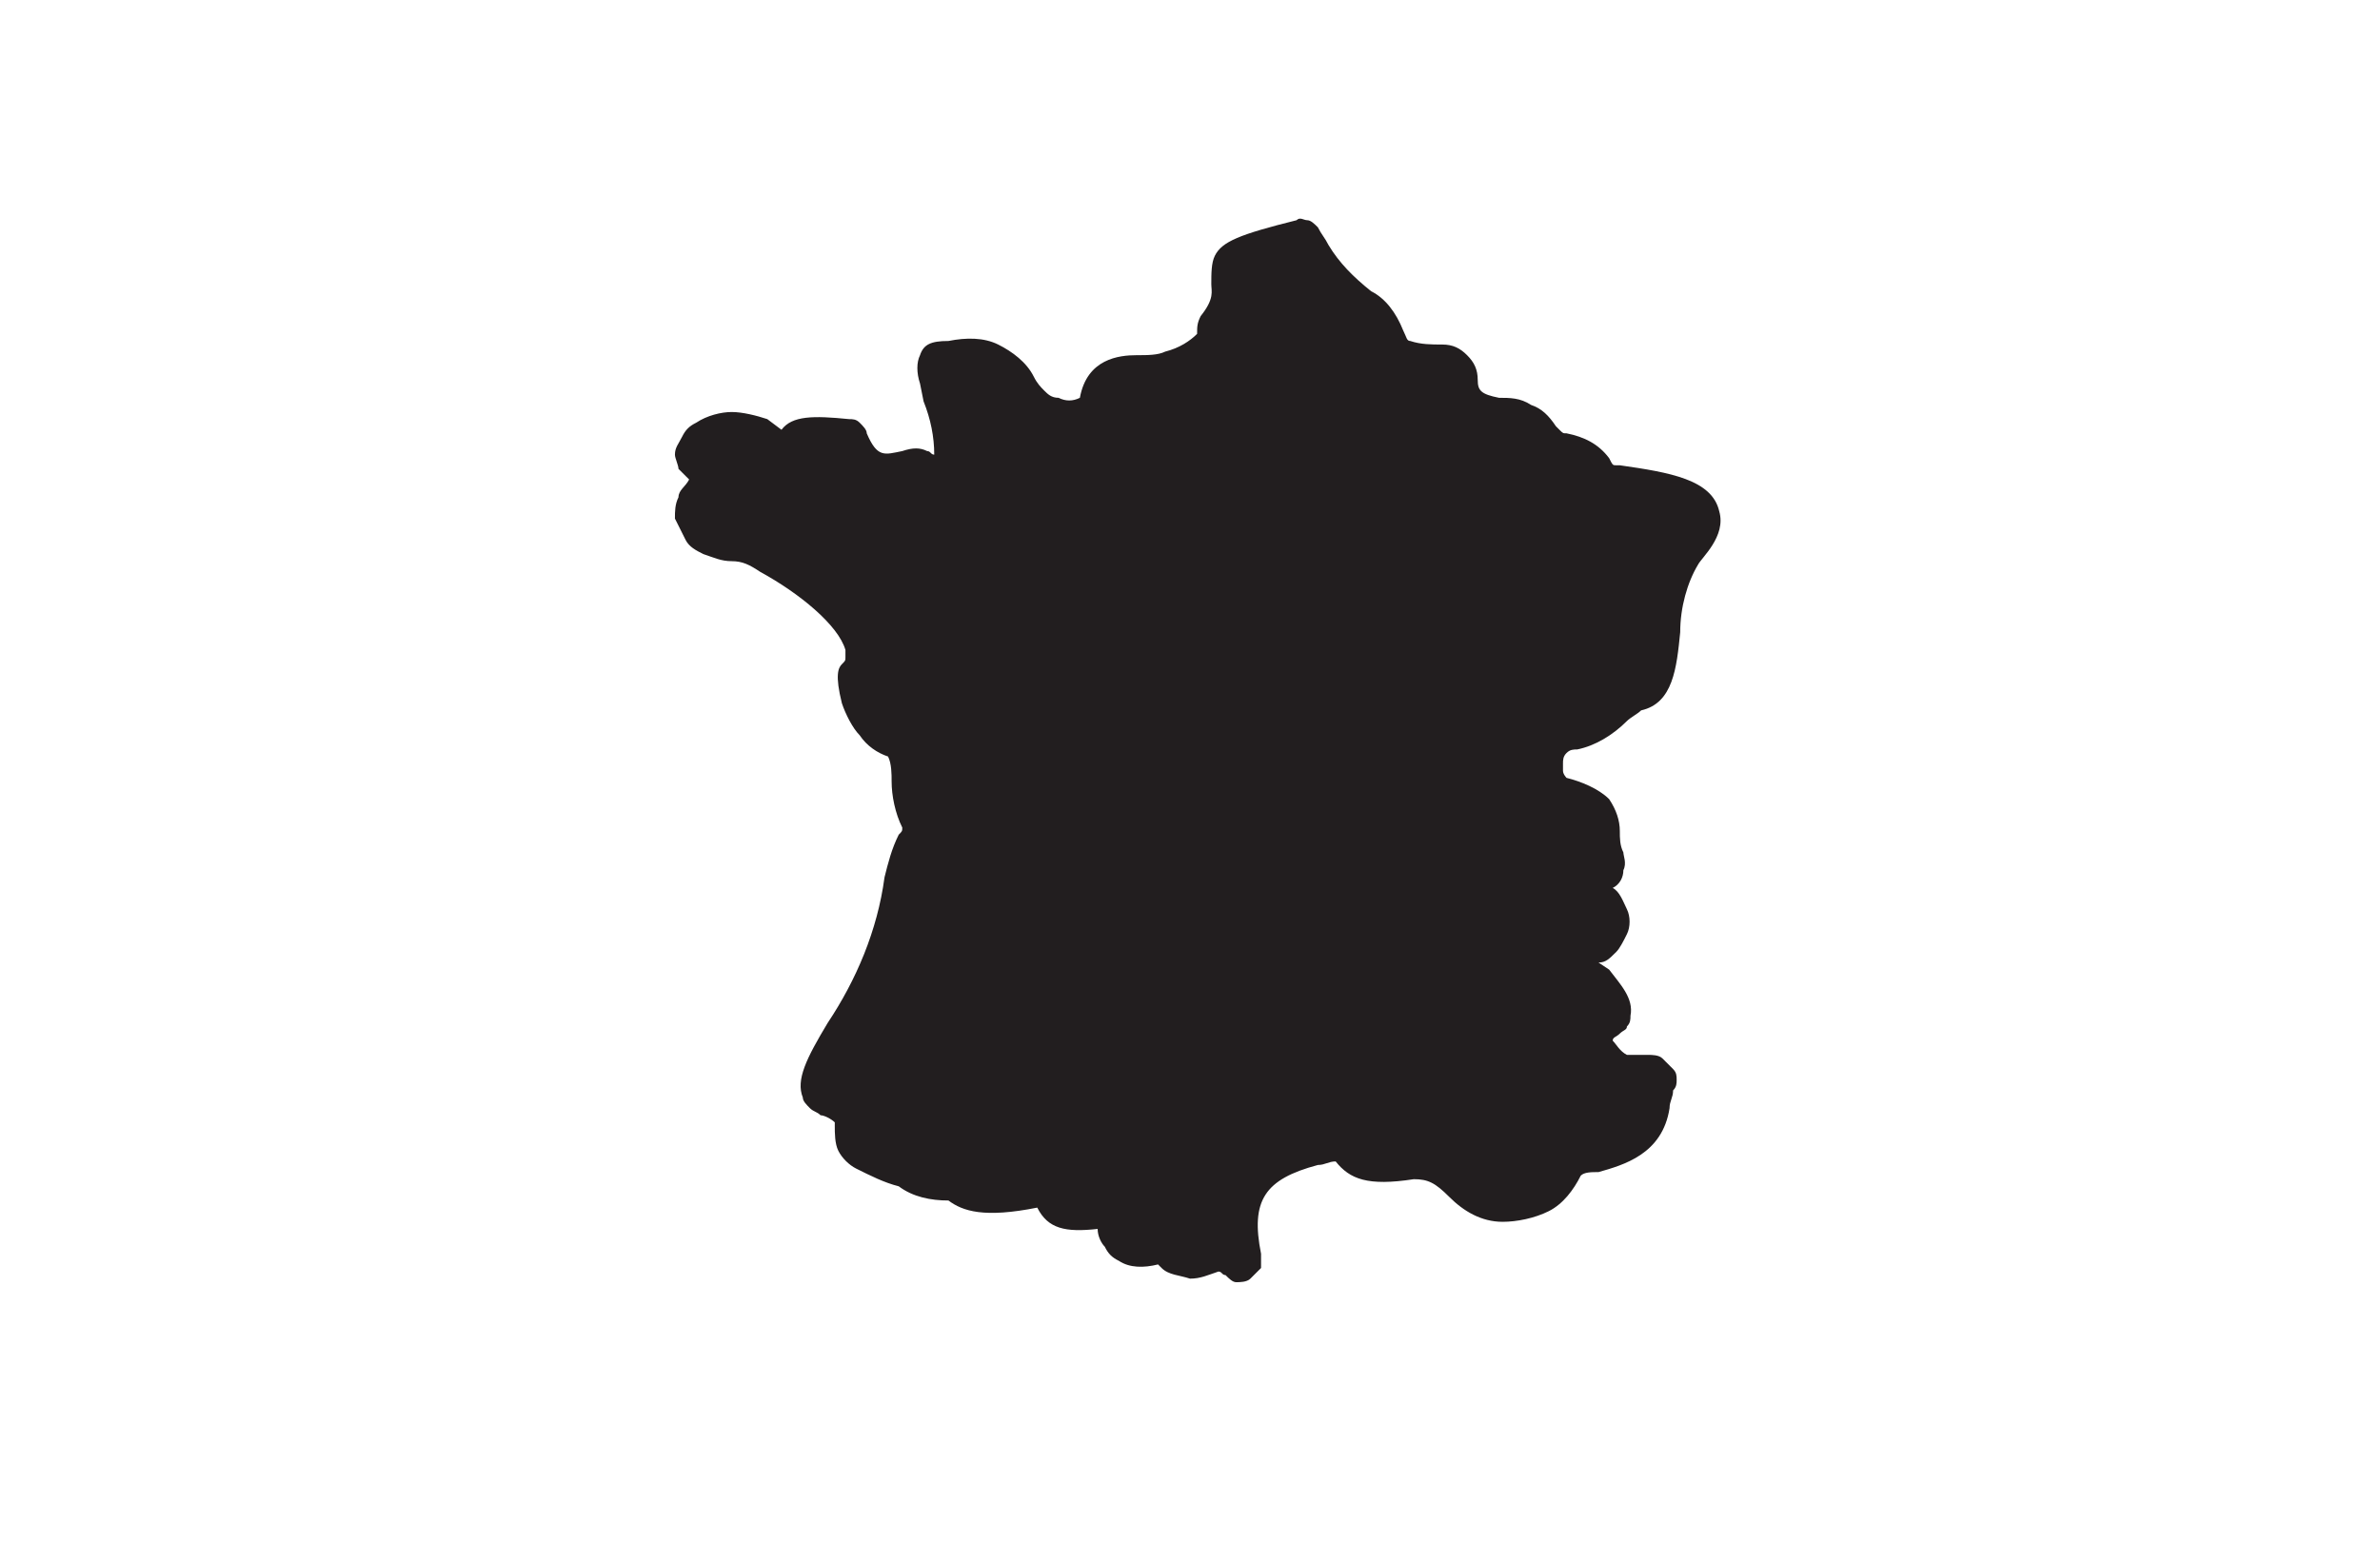 <?xml version="1.0" encoding="utf-8"?>
<!-- Generator: Adobe Illustrator 26.0.3, SVG Export Plug-In . SVG Version: 6.00 Build 0)  -->
<svg version="1.1" id="Layer_1" xmlns="http://www.w3.org/2000/svg" xmlns:xlink="http://www.w3.org/1999/xlink" x="0px" y="0px"
	 viewBox="0 0 67 44" style="enable-background:new 0 0 67 44;" xml:space="preserve">
<style type="text/css">
	.st0{fill:#221E1F;}
</style>
<path class="st0" d="M48.4,14.4c-0.2-0.9-1.4-1.1-2.8-1.3h-0.1c-0.1,0-0.1,0-0.2-0.2c-0.3-0.4-0.7-0.6-1.2-0.7c-0.1,0-0.1,0-0.2-0.1
	c0,0-0.1-0.1-0.1-0.1c-0.2-0.3-0.4-0.5-0.7-0.6c-0.3-0.2-0.6-0.2-0.9-0.2c-0.5-0.1-0.6-0.2-0.6-0.5c0-0.3-0.1-0.5-0.3-0.7
	c-0.2-0.2-0.4-0.3-0.7-0.3c-0.3,0-0.6,0-0.9-0.1c-0.1,0-0.1-0.1-0.2-0.3c-0.2-0.5-0.5-0.9-0.9-1.1c-0.5-0.4-0.9-0.8-1.2-1.3
	c-0.1-0.2-0.2-0.3-0.3-0.5c-0.1-0.1-0.2-0.2-0.3-0.2s-0.2-0.1-0.3,0c-1.6,0.4-2.1,0.6-2.3,1c-0.1,0.2-0.1,0.5-0.1,0.8
	c0,0.2,0.1,0.4-0.3,0.9c-0.1,0.2-0.1,0.3-0.1,0.5c-0.2,0.2-0.5,0.4-0.9,0.5c-0.2,0.1-0.5,0.1-0.8,0.1c-0.5,0-1.4,0.1-1.6,1.2
	c-0.2,0.1-0.4,0.1-0.6,0c-0.2,0-0.3-0.1-0.4-0.2c-0.1-0.1-0.2-0.2-0.3-0.4c-0.2-0.4-0.6-0.7-1-0.9c-0.4-0.2-0.9-0.2-1.4-0.1
	C26.2,9.6,26,9.7,25.9,10c-0.1,0.2-0.1,0.5,0,0.8l0.1,0.5c0.2,0.5,0.3,1,0.3,1.5c-0.1,0-0.1-0.1-0.2-0.1c-0.2-0.1-0.4-0.1-0.7,0
	c-0.5,0.1-0.7,0.2-1-0.5c0-0.1-0.1-0.2-0.2-0.3c-0.1-0.1-0.2-0.1-0.3-0.1c-1-0.1-1.6-0.1-1.9,0.3l-0.4-0.3c-0.3-0.1-0.7-0.2-1-0.2
	c-0.3,0-0.7,0.1-1,0.3c-0.2,0.1-0.3,0.2-0.4,0.4c-0.1,0.2-0.2,0.3-0.2,0.5c0,0.1,0.1,0.3,0.1,0.4c0.1,0.1,0.2,0.2,0.3,0.3
	c-0.1,0.2-0.3,0.3-0.3,0.5c-0.1,0.2-0.1,0.4-0.1,0.6c0.1,0.2,0.2,0.4,0.3,0.6c0.1,0.2,0.3,0.3,0.5,0.4c0.3,0.1,0.5,0.2,0.8,0.2
	c0.3,0,0.5,0.1,0.8,0.3c1.1,0.6,2.2,1.5,2.4,2.2c0,0.1,0,0.1,0,0.2c0,0.1,0,0.1-0.1,0.2c-0.1,0.1-0.2,0.3,0,1.1
	c0.1,0.3,0.3,0.7,0.5,0.9c0.2,0.3,0.5,0.5,0.8,0.6c0.1,0.2,0.1,0.5,0.1,0.7c0,0.4,0.1,0.9,0.3,1.3c0,0.1,0,0.1-0.1,0.2
	c-0.2,0.4-0.3,0.8-0.4,1.2c-0.2,1.5-0.8,2.9-1.6,4.1c-0.6,1-0.9,1.6-0.7,2.1c0,0.1,0.1,0.2,0.2,0.3c0.1,0.1,0.2,0.1,0.3,0.2
	c0.1,0,0.3,0.1,0.4,0.2c0,0,0,0.1,0,0.1c0,0.2,0,0.5,0.1,0.7c0.1,0.2,0.3,0.4,0.5,0.5c0.4,0.2,0.8,0.4,1.2,0.5
	c0.4,0.3,0.9,0.4,1.4,0.4h0c0.4,0.3,1,0.5,2.5,0.2c0.3,0.6,0.8,0.7,1.7,0.6c0,0.2,0.1,0.4,0.2,0.5c0.1,0.2,0.2,0.3,0.4,0.4
	c0.3,0.2,0.7,0.2,1.1,0.1l0.1,0.1c0.2,0.2,0.5,0.2,0.8,0.3c0.3,0,0.5-0.1,0.8-0.2c0.1,0,0.1,0.1,0.2,0.1c0.1,0.1,0.2,0.2,0.3,0.2
	c0.1,0,0.3,0,0.4-0.1c0.1-0.1,0.2-0.2,0.3-0.3c0-0.1,0-0.3,0-0.4c-0.3-1.5,0.1-2.1,1.6-2.5c0.2,0,0.3-0.1,0.5-0.1
	c0.4,0.5,0.9,0.7,2.2,0.5c0.4,0,0.6,0.1,1,0.5c0.4,0.4,0.9,0.7,1.5,0.7c0.4,0,0.9-0.1,1.3-0.3c0.4-0.2,0.7-0.6,0.9-1
	c0.1-0.1,0.3-0.1,0.5-0.1c0.7-0.2,1.8-0.5,2-1.8c0-0.2,0.1-0.3,0.1-0.5c0.1-0.1,0.1-0.2,0.1-0.3s0-0.2-0.1-0.3
	c-0.1-0.1-0.2-0.2-0.3-0.3c-0.1-0.1-0.3-0.1-0.4-0.1h-0.6c-0.2-0.1-0.3-0.3-0.4-0.4c0-0.1,0.1-0.1,0.2-0.2c0.1-0.1,0.2-0.1,0.2-0.2
	c0.1-0.1,0.1-0.2,0.1-0.3c0.1-0.5-0.3-0.9-0.6-1.3L45,27.1c0.2,0,0.3-0.1,0.5-0.3c0.1-0.1,0.2-0.3,0.3-0.5c0.1-0.2,0.1-0.5,0-0.7
	c-0.1-0.2-0.2-0.5-0.4-0.6c0.2-0.1,0.3-0.3,0.3-0.5c0.1-0.2,0-0.4,0-0.5c-0.1-0.2-0.1-0.4-0.1-0.6c0-0.3-0.1-0.6-0.3-0.9
	c-0.3-0.3-0.8-0.5-1.2-0.6c0,0-0.1-0.1-0.1-0.2c0-0.1,0-0.1,0-0.2c0-0.1,0-0.2,0.1-0.3s0.2-0.1,0.3-0.1c0.5-0.1,1-0.4,1.4-0.8
	c0.1-0.1,0.3-0.2,0.4-0.3c0.9-0.2,1-1.2,1.1-2.2c0-0.7,0.2-1.4,0.5-1.9C47.9,15.7,48.6,15.1,48.4,14.4z"/>
</svg>
